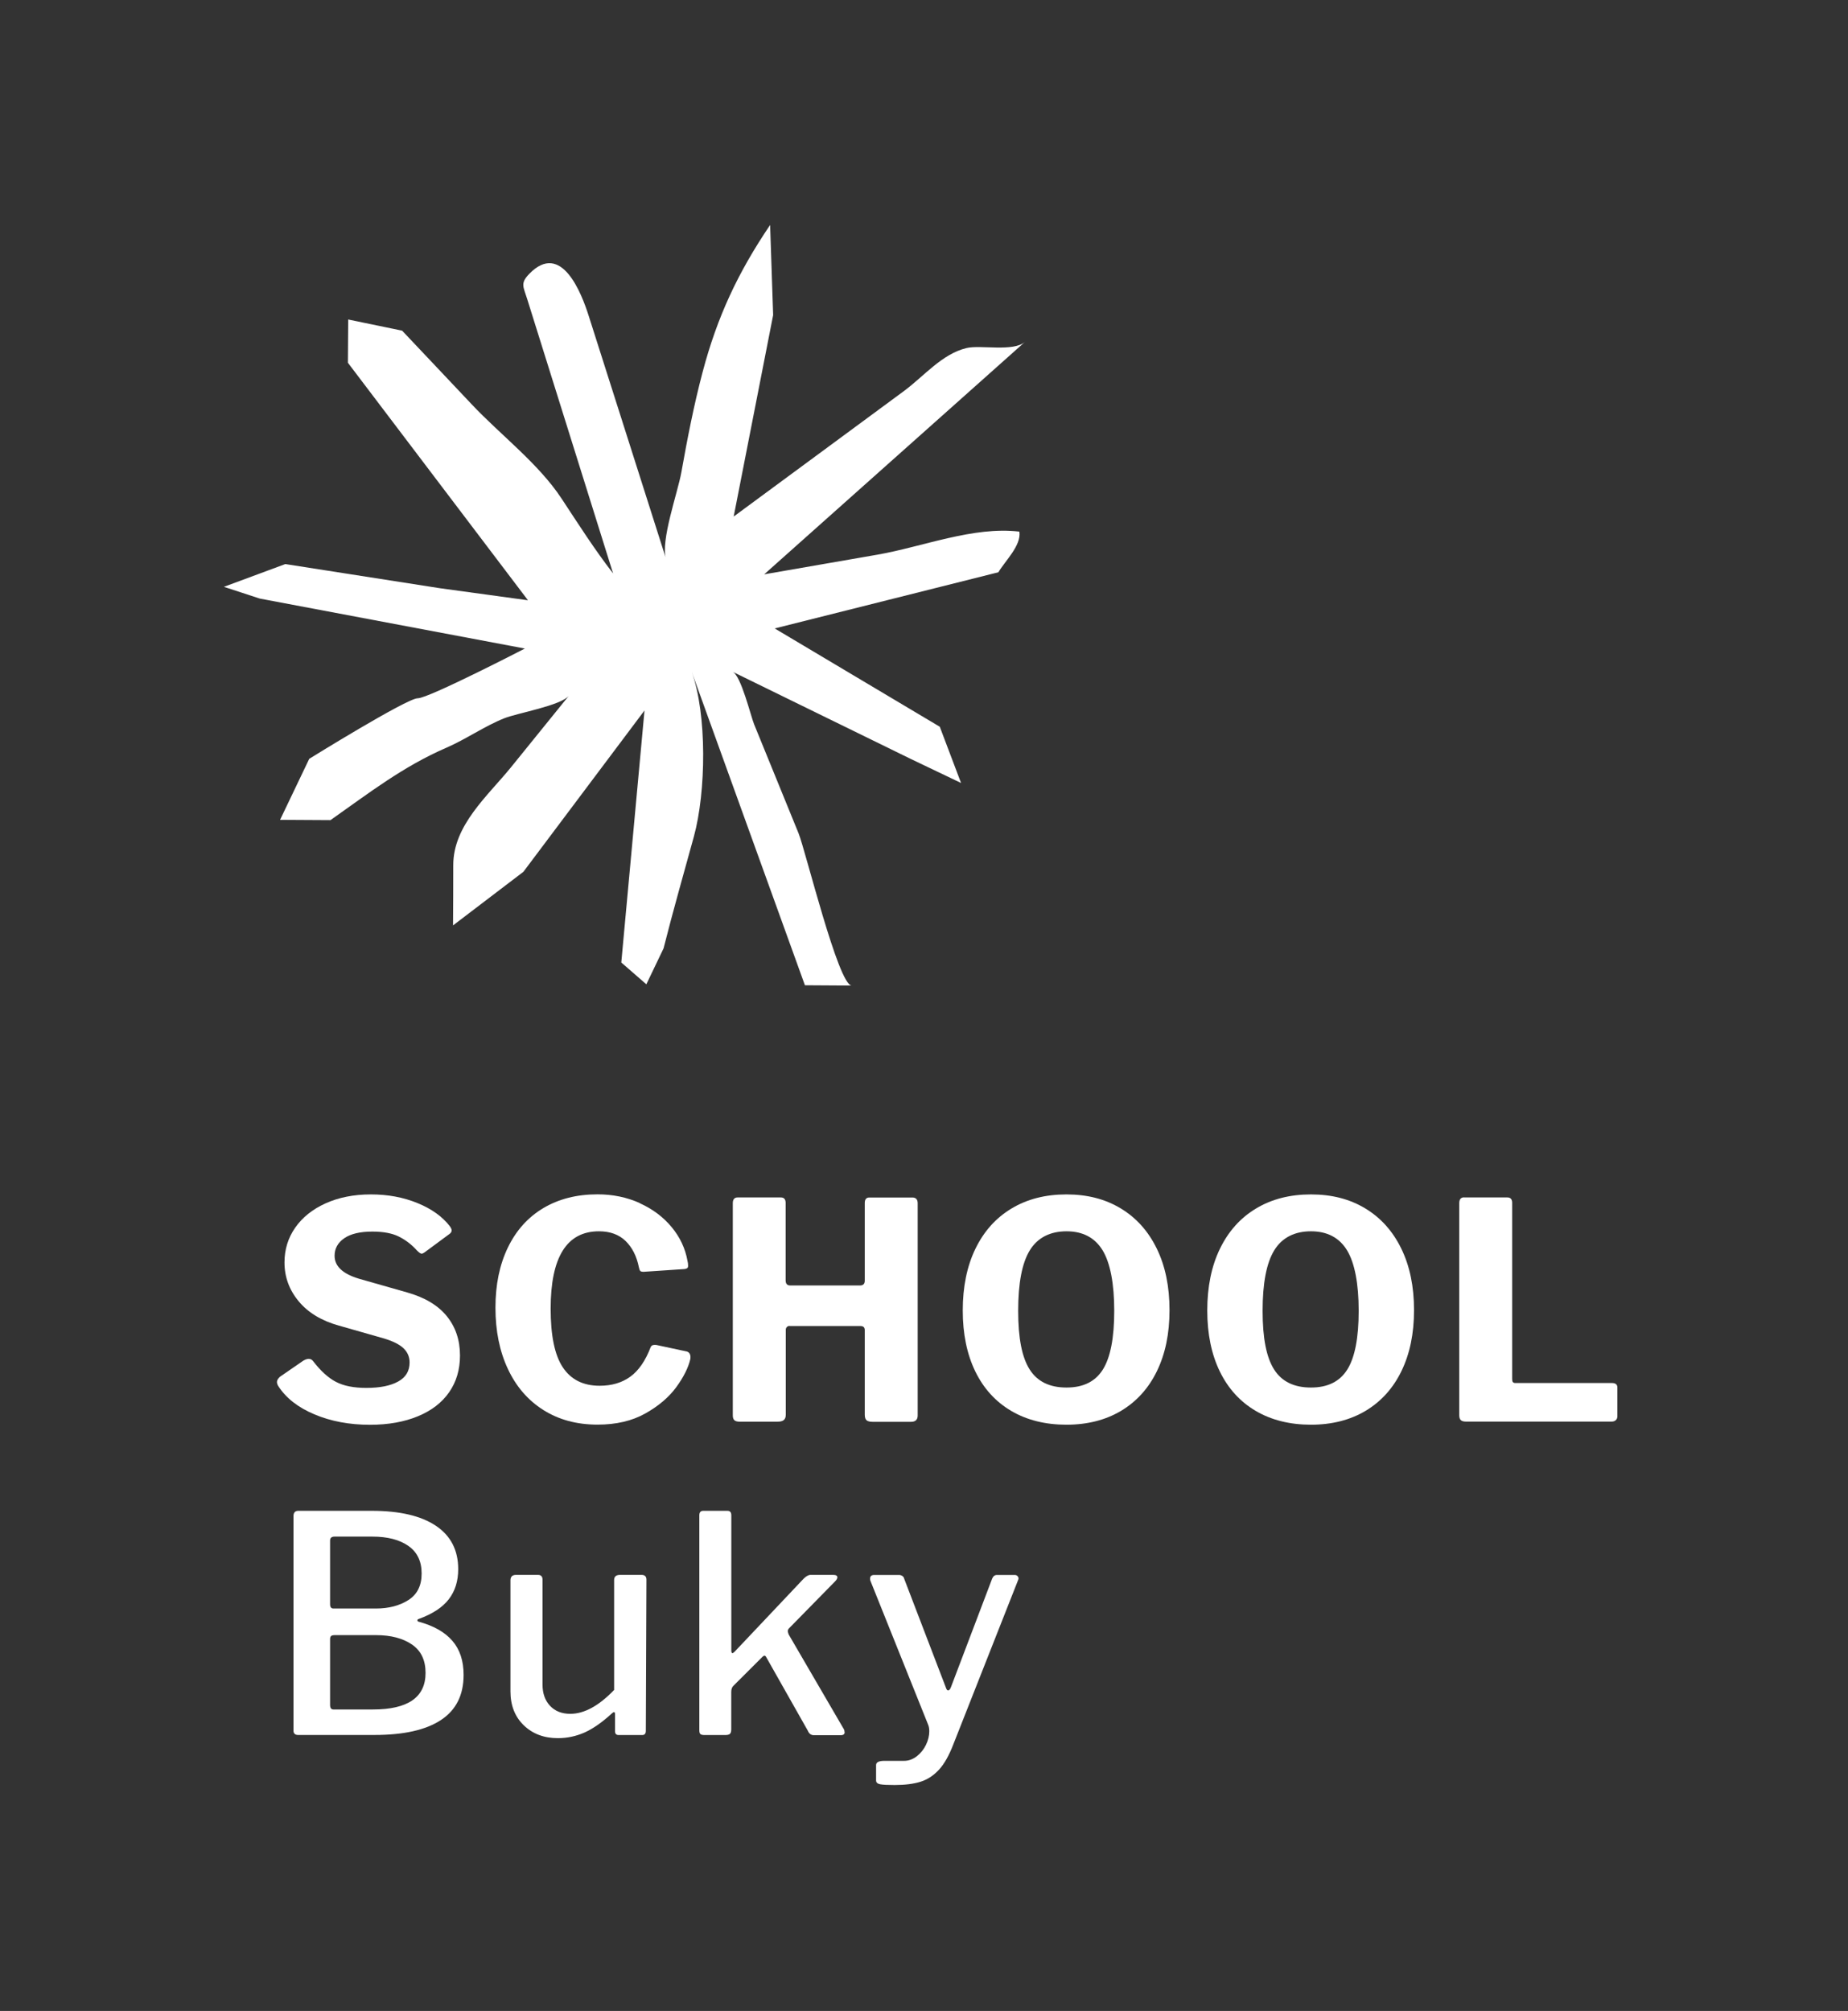 <svg id="Layer_1" xmlns="http://www.w3.org/2000/svg" viewBox="0 0 250.09 272.09"><rect x="0" y="0" width="250.09" height="272.09" fill="#333333" stroke="none"/><defs><style>.cls-1{fill:#fff;stroke-width:0px;}</style></defs><path class="cls-1" d="M90.16,75.69c-2.06-6.47-4.12-12.95-6.18-19.42-1.44-4.52-2.88-9.04-4.32-13.56-.93-2.92-3.66-10.18-8.04-5.65-1.24,1.28-.8,1.71-.27,3.42.18.58,11.62,37.11,11.62,37.11-2.56-3.31-4.71-6.7-6.98-10.14-3.12-4.74-8.3-8.64-12.18-12.77-3.12-3.32-6.26-6.62-9.39-9.94l-7.3-1.51-.04,5.85,24.37,32.14-11.9-1.63-20.94-3.27-8.31,3.08,4.86,1.59,35.87,6.76s-13.04,6.74-14.5,6.73-14.68,8.19-14.68,8.19l-3.95,8.26,6.82.04c5.24-3.69,9.84-7.27,15.71-9.81,2.69-1.17,5.07-2.87,7.8-3.97,1.8-.72,7.67-1.71,8.77-3.07-2.61,3.22-5.21,6.44-7.82,9.66-3.16,3.9-7.84,7.86-7.84,13.26,0,2.72-.01,5.45-.03,8.17l9.52-7.25,16.39-21.83-3.14,34.1,3.39,2.95,2.33-4.86c1.28-5.07,2.72-10.1,4.1-15.12,1.66-6.06,1.8-16.51-.3-22.33,0,.01,15.33,42.44,15.33,42.44,0,0,6.33.04,6.33.04-1.81-.04-6.24-18.25-7.19-20.6-2.01-4.92-4.01-9.84-6.02-14.76-.45-1.11-1.76-6.54-2.89-7.09,0,0,24.1,11.79,24.1,11.79l6.8,3.25-2.88-7.61-22.34-13.3,30.27-7.6c.91-1.54,3.13-3.63,2.84-5.5-6.2-.75-13.12,2.06-19.21,3.12-5.11.89-10.21,1.78-15.32,2.66,0,0,35.3-31.46,35.3-31.46-1.56,1.39-6.03.39-7.91.84-3.32.79-5.77,3.81-8.44,5.79-3.27,2.41-6.55,4.82-9.82,7.24-4.42,3.26-8.84,6.51-13.26,9.77l5.34-27.26-.41-12.19c-4.33,6.4-7.15,12.38-9.14,19.92-1.18,4.46-2.06,9-2.87,13.54-.5,2.79-2.86,9.31-2.07,11.78Z"></path><path class="cls-1" d="M53.97,167.31c-.91-.45-2.11-.67-3.58-.67-1.66,0-2.93.3-3.8.9-.87.6-1.31,1.39-1.31,2.37,0,1.42,1.1,2.45,3.31,3.11l6.46,1.84c2.43.68,4.23,1.76,5.42,3.23,1.19,1.47,1.78,3.24,1.78,5.32,0,1.91-.49,3.56-1.47,4.97s-2.39,2.49-4.23,3.25-4,1.15-6.48,1.15c-2.78,0-5.29-.47-7.52-1.41-2.24-.94-3.87-2.23-4.91-3.86-.11-.19-.16-.37-.16-.53,0-.22.14-.45.41-.7l3.15-2.17c.27-.16.52-.25.74-.25.25,0,.45.11.61.33,1.01,1.31,2.03,2.24,3.07,2.78,1.04.55,2.41.82,4.13.82,1.83,0,3.26-.29,4.29-.86,1.04-.57,1.55-1.43,1.55-2.58,0-.74-.26-1.36-.78-1.88-.52-.52-1.39-.97-2.62-1.35l-6.17-1.76c-2.34-.65-4.16-1.75-5.44-3.29s-1.92-3.29-1.92-5.26c0-1.74.48-3.31,1.45-4.7.97-1.39,2.34-2.49,4.11-3.29,1.77-.8,3.82-1.21,6.13-1.21s4.39.39,6.3,1.17c1.91.78,3.37,1.82,4.38,3.13.16.22.25.41.25.57s-.08.31-.25.45l-3.44,2.54c-.16.11-.29.16-.37.16-.14,0-.35-.15-.65-.45-.71-.79-1.52-1.41-2.43-1.86Z"></path><path class="cls-1" d="M86.58,162.8c1.75.79,3.18,1.87,4.31,3.23,1.13,1.36,1.85,2.89,2.15,4.58.05.19.08.41.08.65,0,.16-.04.27-.12.33s-.2.1-.37.12l-5.52.37c-.25,0-.4-.04-.47-.12-.07-.08-.13-.25-.18-.49-.3-1.5-.9-2.68-1.8-3.56-.9-.87-2.1-1.31-3.6-1.31-4.36,0-6.54,3.49-6.54,10.47,0,3.63.54,6.27,1.64,7.93s2.75,2.5,4.99,2.5c1.64,0,3.02-.41,4.15-1.23,1.13-.82,2.05-2.15,2.76-4.01.08-.19.26-.29.53-.29.16,0,.29.01.37.04l4.01.86c.38.14.53.48.45,1.02-.27,1.17-.91,2.44-1.9,3.8-1,1.36-2.39,2.55-4.19,3.56-1.8,1.01-3.95,1.51-6.46,1.51-2.81,0-5.25-.66-7.34-1.98s-3.69-3.18-4.8-5.56c-1.12-2.38-1.68-5.15-1.68-8.28s.56-5.82,1.68-8.14c1.12-2.32,2.72-4.1,4.8-5.34,2.09-1.24,4.53-1.86,7.34-1.86,2.07,0,3.98.4,5.73,1.19Z"></path><path class="cls-1" d="M106.87,179.4c-.16,0-.29.05-.39.16-.1.11-.14.23-.14.37v11.49c0,.33-.09.57-.27.72-.18.15-.46.22-.84.22h-5.15c-.33,0-.56-.07-.7-.2-.14-.14-.21-.35-.21-.65v-28.71c0-.52.22-.78.65-.78h5.85c.44,0,.65.25.65.74v10.47c0,.46.2.7.61.7h9.45c.44,0,.65-.22.65-.65v-10.51c0-.49.2-.74.61-.74h5.85c.46,0,.7.26.7.78v28.71c0,.57-.3.86-.9.86h-5.19c-.38,0-.65-.07-.82-.2-.16-.14-.25-.38-.25-.74v-11.49c0-.16-.05-.29-.14-.39-.1-.09-.24-.14-.43-.14h-9.61Z"></path><path class="cls-1" d="M136.86,190.91c-2.11-1.24-3.74-3.02-4.87-5.34-1.13-2.32-1.7-5.07-1.7-8.26s.57-6,1.72-8.36c1.15-2.36,2.77-4.17,4.89-5.44,2.11-1.27,4.59-1.9,7.42-1.9s5.26.63,7.36,1.9c2.1,1.27,3.72,3.08,4.87,5.44,1.15,2.36,1.72,5.13,1.72,8.32s-.57,5.91-1.7,8.24c-1.13,2.33-2.75,4.12-4.85,5.38-2.1,1.25-4.57,1.88-7.4,1.88s-5.35-.62-7.46-1.86ZM149.26,185.29c1.02-1.64,1.53-4.28,1.53-7.93s-.53-6.46-1.57-8.18c-1.05-1.72-2.68-2.58-4.89-2.58s-3.92.86-4.97,2.58-1.57,4.44-1.57,8.18.52,6.3,1.55,7.93c1.04,1.64,2.7,2.45,4.99,2.45s3.91-.82,4.93-2.45Z"></path><path class="cls-1" d="M169.95,190.91c-2.11-1.24-3.74-3.02-4.87-5.34-1.13-2.32-1.7-5.07-1.7-8.26s.57-6,1.72-8.36c1.15-2.36,2.77-4.17,4.89-5.44,2.11-1.27,4.59-1.9,7.42-1.9s5.26.63,7.36,1.9c2.1,1.27,3.72,3.08,4.87,5.44,1.15,2.36,1.72,5.13,1.72,8.32s-.57,5.91-1.7,8.24c-1.13,2.33-2.75,4.12-4.85,5.38-2.1,1.25-4.57,1.88-7.4,1.88s-5.35-.62-7.46-1.86ZM182.34,185.29c1.02-1.64,1.53-4.28,1.53-7.93s-.53-6.46-1.57-8.18c-1.05-1.72-2.68-2.58-4.89-2.58s-3.92.86-4.97,2.58-1.57,4.44-1.57,8.18.52,6.3,1.55,7.93c1.04,1.64,2.7,2.45,4.99,2.45s3.91-.82,4.93-2.45Z"></path><path class="cls-1" d="M198.14,162.02h5.85c.44,0,.65.25.65.74v23.84c0,.19.03.33.1.41.07.08.18.12.35.12h13.05c.49,0,.74.2.74.61v3.88c0,.22-.07.4-.21.53s-.33.2-.57.2h-19.71c-.33,0-.56-.07-.7-.2-.14-.14-.21-.35-.21-.65v-28.71c0-.52.22-.78.65-.78Z"></path><path class="cls-1" d="M39.88,234.61c-.11-.11-.16-.25-.16-.41v-29.08c0-.46.22-.7.65-.7h9.94c3.76,0,6.65.67,8.67,2.02,2.02,1.35,3.03,3.31,3.03,5.87,0,1.61-.42,2.96-1.27,4.07-.84,1.1-2.21,2-4.09,2.68-.11.03-.16.09-.16.18s.05.16.16.18c2.02.55,3.54,1.4,4.56,2.58,1.02,1.17,1.53,2.71,1.53,4.62,0,2.73-1.02,4.76-3.07,6.11s-5.04,2.02-9,2.02h-10.35c-.19,0-.34-.05-.45-.16ZM50.88,217.64c1.72,0,3.18-.38,4.38-1.14,1.2-.76,1.8-1.96,1.8-3.6s-.59-2.88-1.78-3.72c-1.19-.84-2.82-1.27-4.89-1.27h-5.11c-.41,0-.61.18-.61.53v8.63c0,.38.15.57.45.57h5.77ZM50.47,231.3c4.74,0,7.12-1.65,7.12-4.95,0-1.72-.61-3-1.84-3.84-1.23-.84-2.85-1.27-4.87-1.27h-5.56c-.25,0-.42.04-.51.12s-.14.22-.14.41v8.92c0,.41.15.61.45.61h5.36Z"></path><path class="cls-1" d="M83.11,228.68v-14.89c0-.46.26-.7.78-.7h2.94c.44,0,.65.22.65.65l-.08,20.45c0,.38-.16.57-.49.57h-3.19c-.33,0-.49-.18-.49-.53v-2.29c0-.33-.14-.37-.41-.12-1.34,1.23-2.58,2.09-3.72,2.6-1.14.5-2.34.76-3.6.76-1.88,0-3.42-.58-4.62-1.74-1.2-1.16-1.8-2.69-1.8-4.6v-15.01c0-.49.25-.74.74-.74h2.99c.41,0,.61.22.61.65v14.19c0,1.2.34,2.16,1.02,2.88s1.59,1.08,2.74,1.08c1.88,0,3.86-1.08,5.93-3.23Z"></path><path class="cls-1" d="M114.31,234.37c0,.27-.18.41-.53.41h-3.64c-.38,0-.65-.2-.82-.61l-5.6-9.9c-.08-.16-.16-.25-.25-.25s-.18.05-.29.16l-3.89,3.88c-.22.19-.33.48-.33.86v5.07c0,.3-.06.5-.18.61-.12.11-.33.16-.63.16h-2.82c-.27,0-.46-.05-.55-.14-.1-.09-.14-.27-.14-.51v-29.08c0-.41.18-.61.53-.61h3.27c.35,0,.53.2.53.61v18.28c0,.25.05.37.16.37.05,0,.15-.07.29-.2l9.32-9.86c.35-.35.67-.53.94-.53h3.07c.38,0,.57.11.57.33,0,.16-.1.34-.29.53l-6.22,6.34c-.14.14-.2.27-.2.41,0,.08.04.23.12.45l7.48,12.84c.05.08.08.21.08.37Z"></path><path class="cls-1" d="M119.11,241.42c-.37-.07-.55-.24-.55-.51v-2.09c0-.38.38-.57,1.14-.57h2.66c.6,0,1.17-.21,1.7-.61.53-.41.95-.93,1.25-1.55s.45-1.24.45-1.84c0-.35-.05-.65-.16-.9l-7.81-19.47c-.03-.05-.04-.15-.04-.29,0-.33.19-.49.57-.49h3.35c.16,0,.31.05.45.14.14.1.22.23.25.39l5.64,14.72c.08.25.18.37.29.37.16,0,.3-.16.41-.49l5.56-14.64c.14-.33.35-.49.65-.49h2.41c.19,0,.33.08.43.22.1.15.1.31.02.47l-8.79,22.29c-.57,1.47-1.21,2.6-1.92,3.37s-1.53,1.32-2.47,1.62c-.94.3-2.12.45-3.54.45-.93,0-1.57-.03-1.94-.1Z"></path></svg>